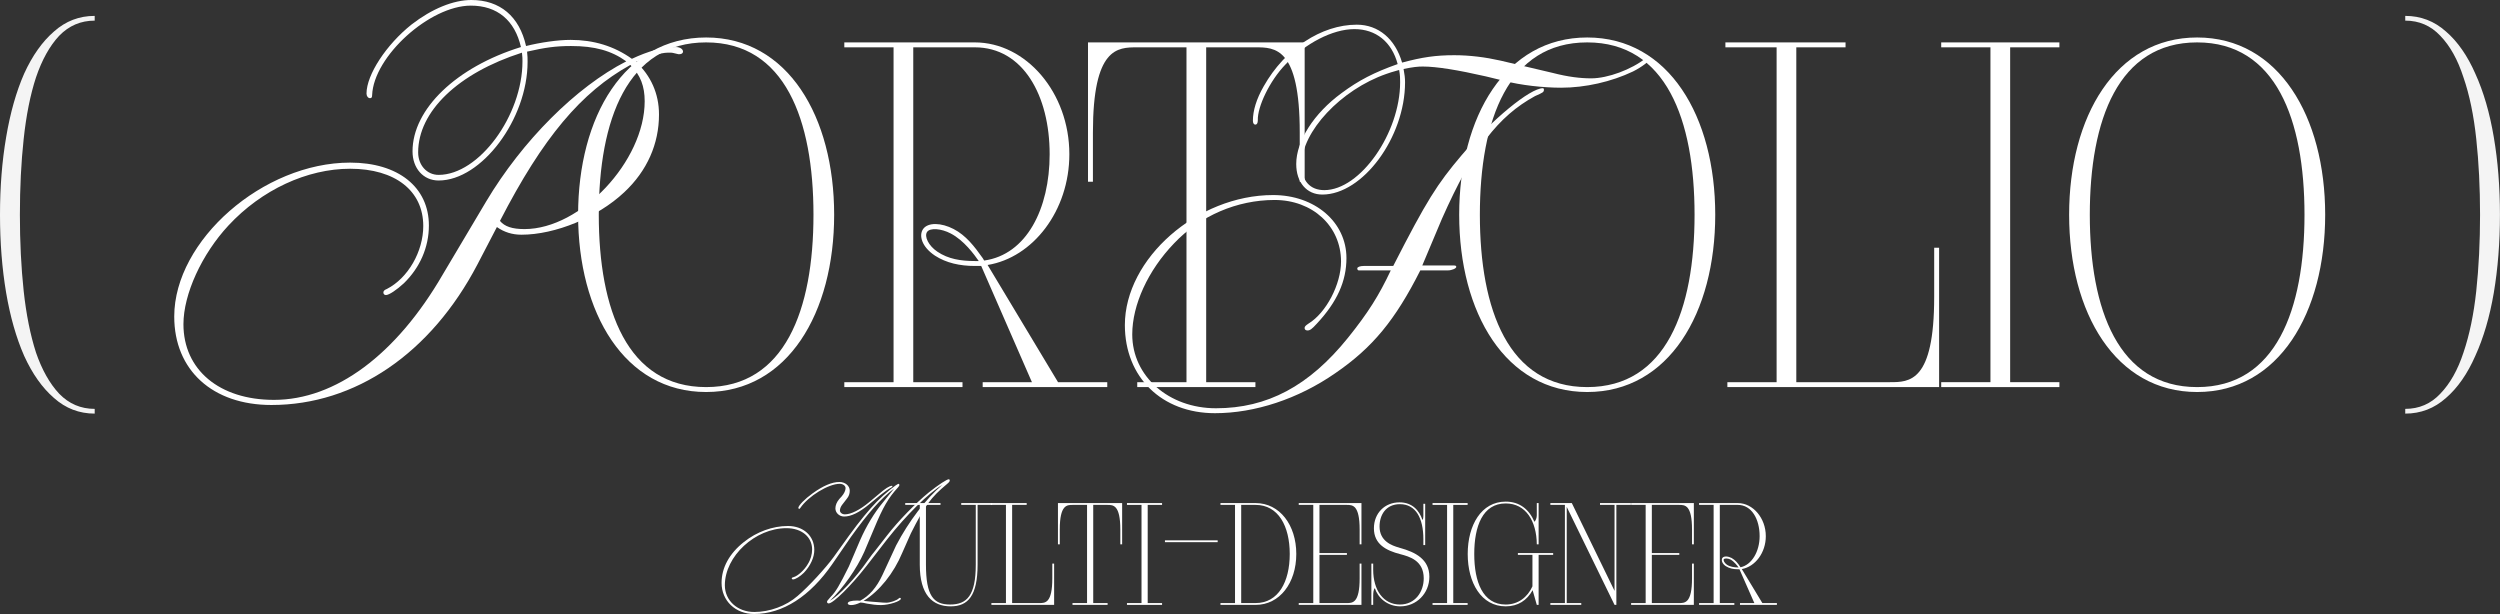 <?xml version="1.0" encoding="UTF-8"?> <svg xmlns="http://www.w3.org/2000/svg" viewBox="0 0 1320 324.19" fill="none"><rect x="0" y="0" width="1320" height="324.19" fill="#333333" stroke="none"/><path d="M662.863 204.385H600.463V201.785H626.463V24.989H600.463C590.063 24.989 577.063 24.989 577.063 69.968V95.968H574.463V22.389H688.863V95.968H686.263V69.968C686.263 24.989 673.263 24.989 662.863 24.989H636.863V201.785H662.863V204.385Z" fill="white"></path><path d="M584.637 204.385H518.857V201.785H544.857L518.077 140.427H514.697C506.897 140.427 499.617 138.867 493.64 134.967C486.62 130.287 485.06 124.307 487.4 120.927C490 117.287 497.017 117.547 503.517 120.927C510.017 124.307 514.437 130.027 518.857 136.267L519.637 137.567C541.997 134.447 554.217 110.267 554.217 81.408C554.217 50.469 540.177 24.989 514.697 24.989H482.2V201.785H508.197V204.385H445.8V201.785H471.8V24.989H445.8V22.389H514.697C541.737 22.389 564.617 48.909 564.617 81.408C564.617 111.307 545.377 136.007 521.457 139.907L558.637 201.785H584.637V204.385ZM514.697 137.827H516.777C514.437 134.447 508.977 126.907 501.957 123.267C497.017 120.667 491.04 120.147 489.48 122.487C487.92 124.827 490.26 129.767 494.937 132.887C500.657 136.787 507.417 137.827 514.697 137.827Z" fill="white"></path><path d="M372.837 19.79C415.997 19.79 440.434 61.649 440.434 113.387C440.434 165.126 415.997 206.985 372.837 206.985C329.677 206.985 305.237 165.126 305.237 113.387C305.237 61.649 329.677 19.79 372.837 19.79ZM372.837 22.389C331.237 22.389 316.157 63.209 316.157 113.387C316.157 163.566 331.237 204.385 372.837 204.385C414.437 204.385 429.514 163.566 429.514 113.387C429.514 63.209 414.437 22.389 372.837 22.389Z" fill="white"></path><path d="M262.364 119.877L252.104 139.587C227.535 186.566 187.576 213.835 143.297 213.835C112.247 213.835 91.998 195.475 91.998 167.126C91.998 126.897 138.977 85.858 184.876 85.858C210.255 85.858 226.455 98.818 226.455 119.067C226.455 130.677 221.595 141.477 213.225 149.577C209.445 153.087 205.395 155.786 203.775 155.786C202.965 155.786 202.425 155.246 202.425 154.437C202.425 153.627 202.965 153.087 204.315 152.547C215.385 146.877 223.485 132.837 223.485 119.337C223.485 100.708 208.635 89.098 184.876 89.098C162.196 89.098 138.167 100.168 120.617 119.067C106.578 134.187 96.858 155.246 96.858 171.176C96.858 195.205 115.757 211.135 144.647 211.135C177.046 211.135 209.175 187.376 233.745 144.987L256.694 106.377C275.864 74.248 304.214 45.899 330.671 32.399C322.843 26.729 313.931 24.299 301.514 24.299C293.414 24.299 287.743 25.109 278.294 27.269C278.564 29.699 278.564 30.779 278.564 32.669C278.564 62.909 254.264 95.308 231.585 95.308C223.485 95.308 217.815 88.828 217.815 79.918C217.815 57.509 241.035 35.369 275.054 24.839C271.814 10.8 262.634 2.97 248.594 2.97C226.995 2.97 197.295 29.699 196.485 50.219C196.485 51.299 196.215 51.839 195.406 51.839C194.326 51.839 193.516 50.759 193.516 49.409C193.516 39.419 204.045 23.489 217.275 12.96C228.075 4.59 239.415 0 248.864 0C263.984 0 274.244 8.64 277.754 24.299C285.313 22.409 294.494 21.06 301.243 21.06C313.391 21.06 324.191 24.299 333.643 31.049C342.283 26.999 349.843 24.839 356.863 24.839C359.023 24.839 360.643 25.919 360.643 27.269C360.643 28.079 359.831 28.619 358.751 28.619H358.211C354.971 27.809 354.971 27.809 353.623 27.809H352.543C349.031 27.809 342.011 29.969 335.803 32.669C343.631 39.959 347.951 49.409 347.951 60.479C347.951 75.868 341.743 90.178 329.591 101.518C315.551 114.747 293.143 123.927 275.324 123.927C270.464 123.927 266.144 122.577 262.364 119.877ZM275.594 27.809C241.845 38.609 220.785 58.859 220.785 80.458C220.785 87.208 225.375 92.338 231.585 92.338C252.914 92.338 275.864 61.019 275.864 32.399C275.864 31.049 275.864 29.969 275.594 27.809ZM332.831 34.289C306.914 48.599 286.663 72.628 263.984 116.637C266.414 119.607 270.464 120.957 276.944 120.957C306.643 120.957 340.391 85.048 340.391 53.459C340.391 45.629 338.231 39.689 332.831 34.289Z" fill="white"></path><path d="M1160.094 19.79C1203.254 19.79 1227.694 61.649 1227.694 113.387C1227.694 165.126 1203.254 206.985 1160.094 206.985C1116.937 206.985 1092.497 165.126 1092.497 113.387C1092.497 61.649 1116.937 19.79 1160.094 19.79ZM1160.094 22.389C1118.497 22.389 1103.417 63.209 1103.417 113.387C1103.417 163.566 1118.497 204.385 1160.094 204.385C1201.694 204.385 1216.774 163.566 1216.774 113.387C1216.774 63.209 1201.694 22.389 1160.094 22.389Z" fill="white"></path><path d="M1087.36 204.385H1024.96V201.785H1050.96V24.989H1024.96V22.389H1087.36V24.989H1061.36V201.785H1087.36V204.385Z" fill="white"></path><path d="M1023.849 204.385H912.051V201.785H938.049V24.989H911.011V22.389H974.449V24.989H948.449V201.785H997.849C1008.249 201.785 1021.249 201.785 1021.249 156.806V130.807H1023.849V204.385Z" fill="white"></path><path d="M838.049 19.79C881.206 19.79 905.646 61.649 905.646 113.387C905.646 165.126 881.206 206.985 838.049 206.985C794.889 206.985 770.449 165.126 770.449 113.387C770.449 61.649 794.889 19.79 838.049 19.79ZM838.049 22.389C796.449 22.389 781.369 63.209 781.369 113.387C781.369 163.566 796.449 204.385 838.049 204.385C879.646 204.385 894.726 163.566 894.726 113.387C894.726 63.209 879.646 22.389 838.049 22.389Z" fill="white"></path><path d="M764.486 142.767H749.926C736.666 169.026 724.706 183.586 704.946 197.105C685.449 210.625 662.569 218.165 641.509 218.165C613.429 218.165 593.929 199.185 593.929 171.626C593.929 136.527 632.149 102.988 672.189 102.988C694.289 102.988 710.926 117.287 710.926 136.267C710.926 148.487 705.986 159.406 695.329 170.846C692.729 173.706 691.689 174.486 690.389 174.486C689.349 174.486 688.829 173.966 688.829 173.186C688.829 172.406 689.349 171.886 690.909 170.846C700.266 165.126 708.066 150.047 708.066 138.087C708.066 119.367 692.989 105.587 672.969 105.587C653.209 105.587 633.709 113.907 619.929 128.467C606.149 142.767 597.829 160.966 597.829 176.566C597.829 198.665 617.069 215.565 642.029 215.565C669.069 215.565 691.169 203.865 711.706 178.386C722.366 165.126 728.086 156.026 734.326 142.767H717.426C716.906 142.767 716.646 142.247 716.646 141.727C716.646 140.947 718.206 140.427 720.026 140.427H735.626C753.306 105.847 758.766 97.268 771.766 81.928C787.886 62.949 807.906 46.569 814.666 46.569C814.926 46.569 815.186 46.829 815.186 47.349C815.186 48.649 814.666 48.909 810.506 50.729C791.006 61.389 777.746 78.548 761.366 115.467L750.966 140.167H767.606C768.646 140.167 768.906 140.427 768.906 140.947C768.906 141.727 766.566 142.767 764.486 142.767ZM794.126 42.669L784.506 40.329C769.686 36.949 758.506 35.129 751.226 35.129C748.626 35.129 746.026 35.389 741.086 36.429C741.606 39.289 741.866 41.109 741.866 43.449C741.866 72.568 719.506 102.728 698.189 102.728C689.869 102.728 684.409 96.228 684.409 86.608C684.409 74.388 693.769 59.829 708.326 49.169C717.426 42.409 725.486 38.249 737.966 33.829C734.846 22.129 726.526 15.37 715.086 15.37C703.646 15.37 689.089 22.909 678.689 34.089C670.369 42.669 663.869 56.449 664.129 63.469C664.129 65.029 663.609 65.809 662.829 65.809C662.049 65.809 661.529 65.029 661.529 63.729C661.529 58.529 663.349 52.289 667.249 45.529C678.429 25.769 697.669 13.03 716.386 13.03C727.826 13.03 736.666 20.57 740.306 33.049C750.966 30.189 757.986 29.149 767.866 29.149C775.926 29.149 784.246 30.189 792.306 32.009L819.866 38.509C827.923 40.589 834.423 41.369 840.143 41.369C848.983 41.369 861.463 36.689 869.003 30.709C869.523 30.189 870.043 29.929 870.563 29.929C871.083 29.929 871.343 30.189 871.343 30.709C871.343 32.009 866.923 35.389 862.243 37.729C850.803 43.189 837.023 46.309 824.283 46.309C814.926 46.309 802.966 45.009 794.126 42.669ZM738.746 36.949C735.106 37.989 733.286 38.509 731.986 39.029C708.066 47.349 687.269 69.448 687.269 86.868C687.269 95.448 691.689 100.388 699.229 100.388C718.206 100.388 739.266 70.228 739.266 43.449C739.266 41.369 739.266 39.809 738.746 36.949Z" fill="white"></path><path d="M1269.971 215.885C1277.303 215.885 1283.471 213.218 1288.471 207.885C1293.637 202.552 1297.72 195.302 1300.72 186.136C1303.886 176.803 1306.137 165.969 1307.469 153.637C1308.803 141.137 1309.469 127.72 1309.469 113.387C1309.469 99.054 1308.803 85.721 1307.469 73.388C1306.137 60.889 1303.886 50.055 1300.72 40.889C1297.72 31.556 1293.637 24.223 1288.471 18.89C1283.471 13.556 1277.303 10.89 1269.971 10.89V8.39C1278.137 8.39 1285.303 11.14 1291.471 16.64C1297.637 21.973 1302.803 29.389 1306.969 38.889C1311.303 48.389 1314.554 59.555 1316.72 72.388C1318.886 85.055 1319.969 98.721 1319.969 113.387C1319.969 128.054 1318.886 141.803 1316.72 154.637C1314.554 167.303 1311.303 178.386 1306.969 187.886C1302.803 197.385 1297.637 204.802 1291.471 210.135C1285.303 215.635 1278.137 218.385 1269.971 218.385V215.885Z" fill="#F4F4F4"></path><path d="M49.999 218.385C41.832 218.385 34.666 215.635 28.499 210.135C22.333 204.802 17.083 197.385 12.75 187.886C8.583 178.386 5.417 167.303 3.25 154.637C1.083 141.803 0 128.054 0 113.387C0 98.721 1.083 85.055 3.25 72.388C5.417 59.555 8.583 48.389 12.75 38.889C17.083 29.389 22.333 21.973 28.499 16.64C34.666 11.14 41.832 8.39 49.999 8.39V10.89C42.666 10.89 36.416 13.556 31.249 18.89C26.249 24.223 22.166 31.556 19 40.889C16 50.055 13.833 60.889 12.5 73.388C11.166 85.721 10.5 99.054 10.5 113.387C10.5 127.72 11.166 141.137 12.5 153.637C13.833 165.969 16 176.803 19 186.136C22.166 195.302 26.249 202.552 31.249 207.885C36.416 213.218 42.666 215.885 49.999 215.885V218.385Z" fill="#F4F4F4"></path><path d="M938.203 319.383H918.714V318.423H926.297L918.426 300.566H917.563C915.163 300.566 913.051 300.086 911.226 298.934C909.211 297.591 908.731 295.769 909.403 294.614C910.266 293.463 912.377 293.654 914.297 294.614C916.314 295.769 917.563 297.303 919.003 299.511C924.954 298.263 929.083 291.16 929.083 283.095C929.083 274.072 924.857 266.584 917.563 266.584H908.057V318.423H915.737V319.383H897.114V318.423H904.794V266.584H897.114V265.624H917.563C925.531 265.624 932.346 273.496 932.346 283.095C932.346 291.929 926.683 299.223 919.674 300.471L930.523 318.423H938.203V319.383ZM917.563 299.606H917.946C917.274 298.646 915.643 296.534 913.817 295.48C912.377 294.711 910.554 294.711 910.171 295.289C909.786 295.863 910.554 297.303 911.803 298.166C913.337 299.223 915.643 299.606 917.563 299.606Z" fill="white"></path><path d="M894.349 319.383H861.229V318.423H868.909V266.584H861.229V265.624H894.349V287.414H893.389V279.639C893.389 266.584 889.643 266.584 886.571 266.584H872.171V292.023H886.669V292.983H872.171V318.423H886.571C889.643 318.423 893.389 318.423 893.389 305.366V297.591H894.349V319.383Z" fill="white"></path><path d="M853.44 319.383H852.48L827.231 267.64V318.423H834.911V319.383H818.591V318.423H826.271V266.584H818.591V265.624H829.92L852.48 311.991V266.584H844.8V265.624H861.117V266.584H853.44V319.383Z" fill="white"></path><path d="M812.389 319.383H811.429L809.223 311.606C806.246 316.983 801.543 320.151 795.014 320.151C782.151 320.151 774.951 307.766 774.951 292.503C774.951 277.24 782.151 264.856 795.014 264.856C802.406 264.856 807.397 268.984 810.183 275.512C810.854 274.84 811.429 273.496 811.429 272.056V265.624H812.389V287.414H811.429C811.334 275.224 805.669 265.816 795.014 265.816C782.823 265.816 778.406 277.912 778.406 292.503C778.406 307.094 782.823 319.191 795.014 319.191C801.543 319.191 806.534 315.351 809.126 309.591V292.983H801.446V292.023H820.069V292.983H812.389V319.383Z" fill="white"></path><path d="M774.909 319.383H756.38V318.423H764.06V266.584H756.38V265.624H774.909V266.584H767.323V318.423H774.909V319.383Z" fill="white"></path><path d="M725.043 319.383H724.083V297.591H725.043V300.76C725.043 311.703 730.514 319.191 739.154 319.191C747.22 319.191 751.731 312.471 751.731 305.366C751.731 295.863 744.051 293.849 739.346 292.6C731.86 290.68 725.426 287.32 725.426 278.968C725.426 270.904 731.186 265.24 738.963 265.24C745.683 265.24 749.426 269.56 751.057 274.552C751.443 274.072 751.537 273.208 751.537 272.344V266.008H752.497V287.8H751.537V284.631C751.537 273.688 747.603 266.2 739.154 266.2C731.763 266.2 728.403 271.864 728.403 278.008C728.403 285.687 734.834 288.089 738.771 289.143C738.866 289.24 739.251 289.334 739.346 289.334C747.314 291.543 754.706 295.289 754.706 304.503C754.706 313.431 747.794 320.151 739.346 320.151C732.531 320.151 727.54 315.64 725.906 310.551C725.234 311.223 725.043 312.951 725.043 314.486V319.383Z" fill="white"></path><path d="M718.851 319.383H685.731V318.423H693.411V266.584H685.731V265.624H718.851V287.414H717.891V279.639C717.891 266.584 714.149 266.584 711.074 266.584H696.677V292.023H711.171V292.983H696.677V318.423H711.074C714.149 318.423 717.891 318.423 717.891 305.366V297.591H718.851V319.383Z" fill="white"></path><path d="M662.934 319.383H644.409V318.423H652.089V266.584H644.409V265.624H662.934C675.703 265.624 684.44 277.24 684.44 292.503C684.44 307.766 675.703 319.383 662.934 319.383ZM655.351 318.423H662.934C675.031 318.423 680.983 307.094 680.983 292.503C680.983 277.912 675.031 266.584 662.934 266.584H655.351V318.423Z" fill="white"></path><path d="M642.929 286.263H615.091V285.303H642.929V286.263Z" fill="white"></path><path d="M613.569 319.383H595.04V318.423H602.72V266.584H595.04V265.624H613.569V266.584H605.983V318.423H613.569V319.383Z" fill="white"></path><path d="M584.809 319.383H566.28V318.423H573.96V266.584H566.377C563.303 266.584 559.56 266.584 559.56 279.639V287.414H558.6V265.624H592.489V287.414H591.529V279.639C591.529 266.584 587.783 266.584 584.711 266.584H577.223V318.423H584.809V319.383Z" fill="white"></path><path d="M556.58 319.383H523.46V318.423H531.14V266.584H523.174V265.624H542.086V266.584H534.406V318.423H548.806C551.877 318.423 555.62 318.423 555.62 305.366V297.591H556.58V319.383Z" fill="white"></path><path d="M515.209 298.071V266.584H507.529V265.624H523.849V266.584H516.169V298.071C516.169 314.486 511.177 320.151 501.96 320.151C492.36 320.151 485.64 314.103 485.64 298.071V266.584H477.96V265.624H496.583V266.584H488.906V298.071C488.906 314.583 492.84 319.191 501.671 319.191C510.503 319.191 515.209 314.486 515.209 298.071Z" fill="white"></path><path d="M466.143 265.336L472.094 257.944C465.086 263.224 458.366 270.808 449.246 283.575L439.551 297.689C427.743 314.871 413.246 324.183 398.174 324.183C388.289 324.183 380.991 317.174 380.991 307.766C380.991 299.8 385.023 292.311 392.8 286.169C399.52 280.791 407.966 277.72 416.031 277.72C424.191 277.72 429.951 282.903 429.951 290.391C429.951 294.329 427.934 298.743 424.48 302.391C422.56 304.311 419.966 305.943 418.72 305.943C418.334 305.943 418.046 305.654 418.046 305.366C418.046 305.08 418.334 304.886 419.103 304.694C421.214 304.12 424.671 301.046 426.494 297.88C428.031 295.48 428.797 292.694 428.797 290.103C428.797 283.479 423.231 278.872 415.263 278.872C398.751 278.872 382.72 293.654 382.72 309.014C382.72 317.08 389.343 323.126 398.271 323.126C406.334 323.126 415.071 319.96 421.12 314.68C426.783 309.88 435.997 299.894 440.223 294.04L448.286 282.807C453.949 275.032 458.846 269.08 462.974 264.856C467.197 260.536 473.534 255.448 474.494 255.448C474.686 255.448 474.877 255.736 474.877 256.12C474.877 256.408 474.686 256.696 474.206 257.272C469.023 262.936 466.237 267.736 461.534 279.063L456.349 291.351C452.414 300.183 445.117 310.646 438.111 317.271C442.911 314.583 451.743 305.174 458.077 296.054L460.383 292.889L461.629 291.351L468.446 282.615C474.3 275.032 483.517 265.624 490.334 260.056C495.517 255.928 499.931 253.048 500.989 253.048C501.277 253.048 501.469 253.336 501.469 253.624C501.469 254.2 501.18 254.584 499.931 255.64C491.486 262.648 488.317 266.968 480.926 281.655L476.414 291.831C471.903 302.68 464.317 312.183 455.966 317.271L459.806 317.654L463.549 317.943C465.566 318.134 467.006 318.231 467.966 318.231C469.983 318.231 473.437 317.08 474.589 315.926C474.877 315.734 474.974 315.64 475.166 315.64C475.454 315.64 475.646 315.831 475.646 316.12C475.646 317.463 469.309 319.48 465.183 319.48C462.783 319.48 460.383 319.191 457.789 318.711C455.677 318.231 455.583 318.231 454.334 318.134C452.223 319.094 450.783 319.48 449.343 319.48C448.286 319.48 447.614 319.094 447.614 318.614C447.614 317.654 449.437 317.08 452.606 317.08C452.894 317.08 453.469 317.08 454.143 317.174C458.943 314.68 462.877 310.166 465.949 303.543L473.149 287.991C479.774 275.32 488.894 263.32 497.534 256.024C490.334 260.248 478.334 272.152 468.446 284.727L457.214 299.223C449.437 309.206 439.934 318.614 437.534 318.614C437.054 318.614 436.671 318.231 436.671 317.846C436.671 317.366 436.766 317.174 438.494 315.254C441.277 312.471 443.197 309.206 448.191 299.126L454.143 285.207C457.406 277.72 461.726 270.616 466.143 265.336ZM447.134 263.32L444.543 266.68C443.871 267.64 443.486 268.6 443.486 269.56C443.486 270.616 444.637 271.576 446.077 271.576C449.343 271.576 453.949 269.272 459.037 265.048L463.743 261.112C467.486 257.848 469.694 256.504 470.943 256.504C471.134 256.504 471.229 256.6 471.229 256.696C471.229 256.888 471.037 257.08 470.654 257.368C468.829 258.328 467.006 259.672 464.703 261.496L459.134 266.104C453.854 270.52 449.437 272.728 445.694 272.728C443.197 272.728 441.086 270.808 441.086 268.408C441.086 266.776 441.854 264.952 443.197 263.416L444.351 262.168C445.694 260.632 446.463 259 446.463 257.752C446.463 256.504 445.117 255.448 443.391 255.448C437.437 255.448 426.783 261.976 422.56 268.216C422.366 268.504 422.174 268.696 421.983 268.696C421.791 268.696 421.503 268.408 421.503 268.216C421.503 266.968 424.957 263.416 428.991 260.536C434.557 256.504 439.263 254.488 443.197 254.488C446.271 254.488 448.671 256.504 448.671 259.096C448.671 260.632 448.191 262.072 447.134 263.32Z" fill="white"></path></svg> 
